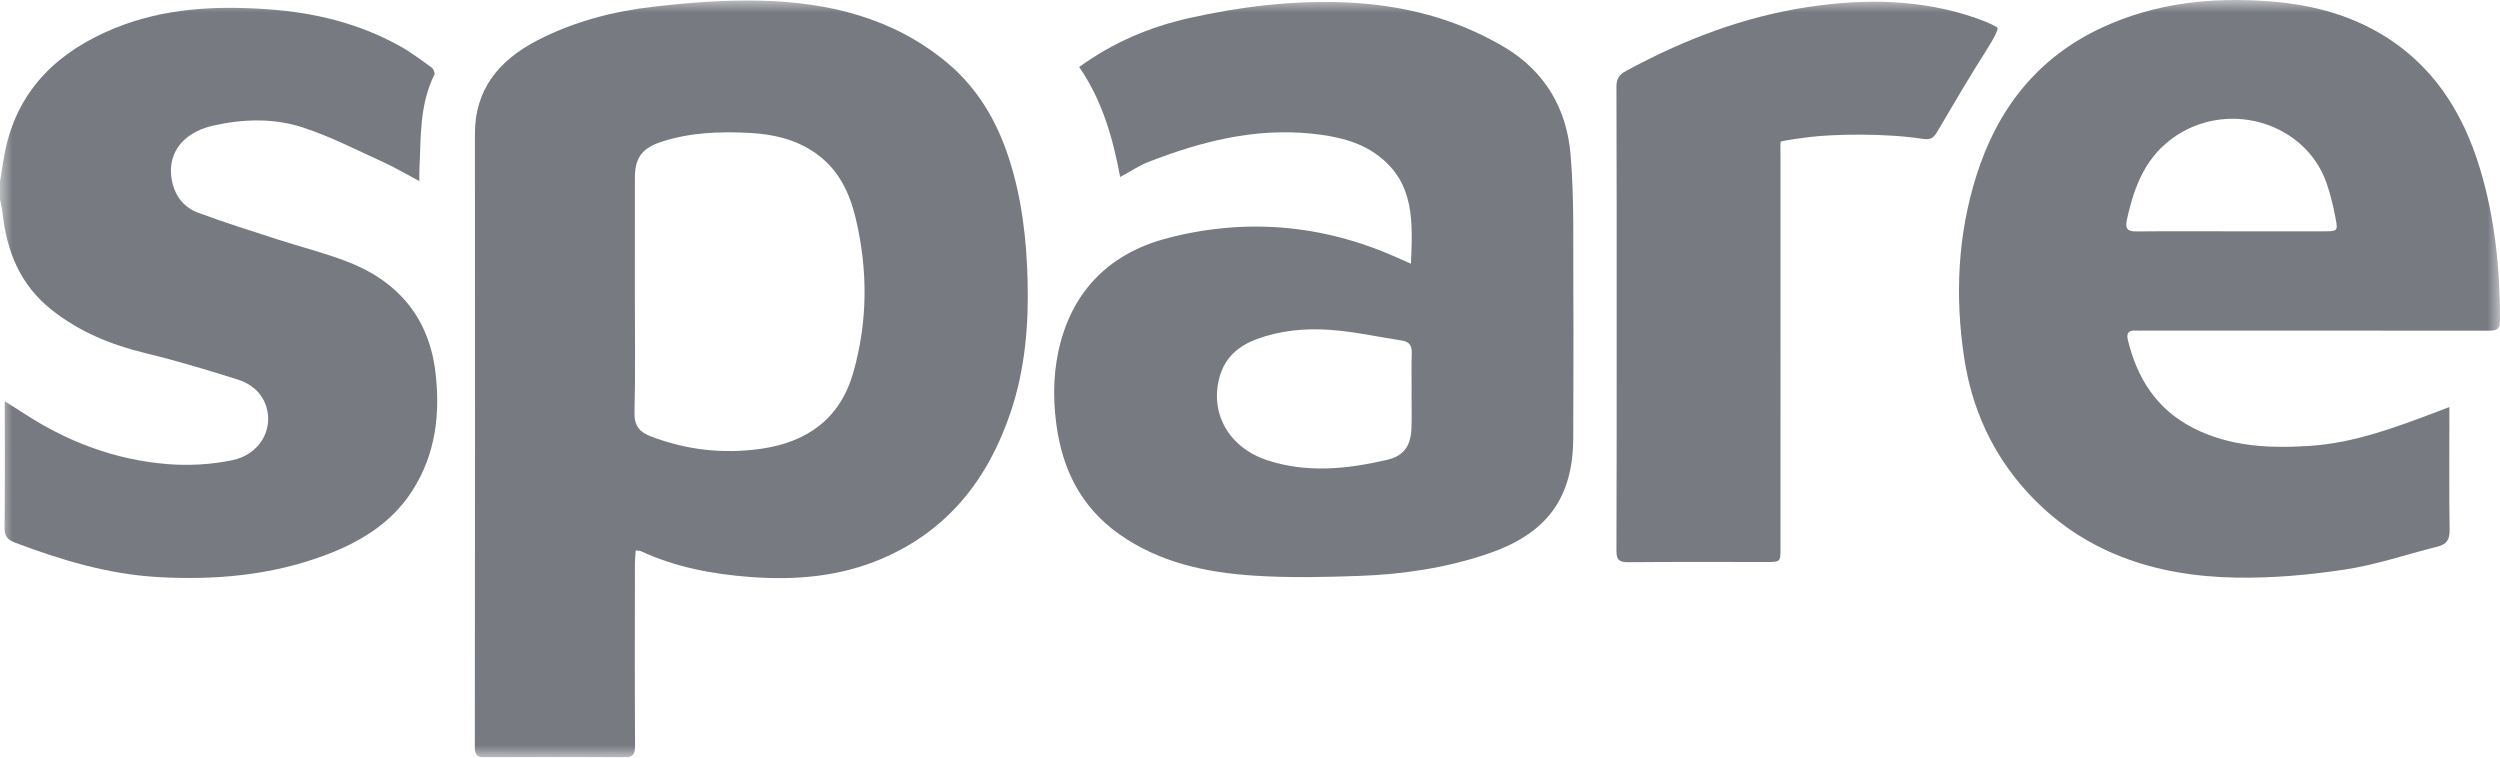 <svg width="99" height="30" viewBox="0 0 99 30" fill="none" xmlns="http://www.w3.org/2000/svg">
<g opacity="0.6">
<mask id="mask0_2_97" style="mask-type:alpha" maskUnits="userSpaceOnUse" x="0" y="0" width="99" height="30">
<path d="M0 0H99V30H0V0Z" fill="white"/>
</mask>
<g mask="url(#mask0_2_97)">
<path fill-rule="evenodd" clip-rule="evenodd" d="M-0.005 7.228C0.074 6.761 0.131 6.288 0.236 5.827C0.766 3.5 2.329 2.023 4.529 1.122C6.49 0.319 8.553 0.217 10.656 0.371C12.486 0.504 14.214 0.929 15.808 1.81C16.26 2.059 16.675 2.373 17.094 2.675C17.166 2.727 17.233 2.893 17.2 2.959C16.602 4.164 16.672 5.463 16.608 6.744C16.602 6.86 16.607 6.977 16.607 7.172C16.094 6.9 15.653 6.637 15.187 6.425C14.131 5.944 13.091 5.407 11.991 5.047C10.844 4.672 9.628 4.707 8.439 4.975C7.17 5.261 6.55 6.168 6.837 7.286C6.977 7.829 7.328 8.231 7.847 8.424C8.873 8.806 9.919 9.133 10.962 9.471C11.874 9.767 12.809 10.004 13.704 10.342C15.769 11.122 16.983 12.595 17.24 14.717C17.44 16.366 17.264 17.972 16.324 19.438C15.498 20.727 14.244 21.478 12.837 22C10.722 22.785 8.513 22.98 6.256 22.852C4.273 22.739 2.42 22.178 0.593 21.487C0.288 21.372 0.178 21.225 0.181 20.905C0.198 19.259 0.189 17.613 0.189 15.888C0.487 16.078 0.734 16.233 0.979 16.392C2.69 17.503 4.567 18.21 6.621 18.378C7.473 18.448 8.366 18.397 9.201 18.224C10.292 17.998 10.847 16.987 10.534 16.068C10.351 15.533 9.934 15.191 9.411 15.028C8.209 14.651 6.999 14.284 5.773 13.988C4.4 13.657 3.14 13.139 2.042 12.268C0.791 11.275 0.265 9.947 0.102 8.444C0.08 8.25 0.031 8.058 -0.005 7.865C-0.005 7.653 -0.005 7.441 -0.005 7.228Z" fill="#1E212D"/>
<path fill-rule="evenodd" clip-rule="evenodd" d="M25.14 11.711C25.14 13.251 25.166 14.792 25.126 16.331C25.113 16.848 25.308 17.103 25.777 17.282C27.18 17.819 28.624 17.983 30.115 17.775C31.988 17.514 33.271 16.556 33.783 14.777C34.367 12.747 34.373 10.691 33.884 8.639C33.638 7.607 33.188 6.674 32.259 6.039C31.496 5.516 30.617 5.313 29.692 5.264C28.503 5.202 27.322 5.243 26.183 5.618C25.407 5.874 25.141 6.266 25.141 7.05C25.14 8.604 25.14 10.157 25.14 11.711ZM25.175 21.797C25.163 21.985 25.142 22.15 25.142 22.315C25.14 24.719 25.133 27.123 25.148 29.527C25.15 29.886 25.055 30.004 24.665 30C22.858 29.98 21.05 29.983 19.243 29.998C18.892 30.001 18.803 29.891 18.803 29.567C18.811 21.478 18.814 13.39 18.807 5.302C18.805 3.545 19.751 2.389 21.278 1.599C22.715 0.854 24.278 0.449 25.881 0.264C27.3 0.101 28.74 -0.011 30.165 0.027C32.847 0.1 35.373 0.717 37.477 2.459C38.708 3.478 39.469 4.784 39.948 6.252C40.464 7.832 40.651 9.463 40.693 11.114C40.738 12.875 40.593 14.618 40.029 16.301C39.153 18.913 37.584 20.992 34.906 22.131C33.259 22.832 31.513 22.983 29.725 22.85C28.214 22.738 26.753 22.462 25.379 21.826C25.334 21.806 25.276 21.811 25.175 21.797Z" fill="#1E212D"/>
<path fill-rule="evenodd" clip-rule="evenodd" d="M55.896 15.466C55.897 15.466 55.899 15.466 55.9 15.466C55.9 14.975 55.887 14.484 55.905 13.993C55.915 13.71 55.828 13.534 55.522 13.487C54.574 13.341 53.631 13.132 52.677 13.063C51.69 12.992 50.694 13.082 49.752 13.435C49.05 13.699 48.533 14.142 48.314 14.865C47.879 16.295 48.613 17.703 50.174 18.222C51.745 18.744 53.354 18.577 54.935 18.208C55.593 18.054 55.865 17.654 55.892 16.98C55.912 16.476 55.896 15.971 55.896 15.466ZM55.874 10.443C55.938 8.814 56.037 7.271 54.589 6.172C53.816 5.585 52.883 5.388 51.928 5.291C49.672 5.061 47.556 5.606 45.493 6.407C45.115 6.554 44.772 6.787 44.358 7.009C44.07 5.46 43.645 3.965 42.734 2.654C44.079 1.681 45.51 1.073 47.075 0.72C49.125 0.258 51.199 0.008 53.3 0.096C55.533 0.189 57.655 0.728 59.574 1.868C61.211 2.839 62.047 4.344 62.195 6.124C62.346 7.931 62.292 9.755 62.304 11.572C62.317 13.484 62.302 15.396 62.301 17.308C62.3 19.715 61.269 21.131 58.913 21.931C57.276 22.487 55.575 22.742 53.85 22.805C52.461 22.856 51.064 22.886 49.679 22.797C47.767 22.675 45.916 22.282 44.321 21.153C42.788 20.068 42.063 18.561 41.829 16.787C41.682 15.67 41.715 14.56 42.021 13.473C42.621 11.337 44.092 9.978 46.272 9.419C49.361 8.626 52.389 8.894 55.303 10.19C55.463 10.261 55.622 10.331 55.874 10.443Z" fill="#1E212D"/>
<path fill-rule="evenodd" clip-rule="evenodd" d="M88.343 9.16C89.569 9.16 90.795 9.161 92.021 9.16C92.567 9.159 92.587 9.154 92.486 8.631C92.396 8.164 92.288 7.696 92.131 7.247C91.312 4.908 88.366 3.964 86.218 5.346C84.98 6.144 84.514 7.369 84.226 8.7C84.145 9.072 84.25 9.169 84.623 9.165C85.862 9.151 87.102 9.16 88.343 9.16ZM96.995 16.119C96.995 16.331 96.995 16.462 96.995 16.593C96.995 18.054 96.983 19.515 97.004 20.975C97.009 21.335 96.916 21.549 96.537 21.643C95.313 21.947 94.109 22.364 92.866 22.553C91.444 22.77 89.989 22.897 88.55 22.873C85.33 22.819 82.449 21.876 80.258 19.464C78.878 17.945 78.08 16.15 77.781 14.167C77.413 11.737 77.52 9.318 78.265 6.957C79.085 4.357 80.642 2.298 83.238 1.093C85.352 0.112 87.603 -0.127 89.922 0.057C91.441 0.177 92.887 0.536 94.196 1.292C96.337 2.528 97.534 4.444 98.211 6.691C98.803 8.653 99.005 10.668 99 12.708C98.999 13.095 98.797 13.094 98.508 13.094C93.984 13.09 89.459 13.091 84.935 13.091C84.811 13.091 84.686 13.099 84.563 13.091C84.266 13.073 84.205 13.223 84.264 13.465C84.628 14.965 85.388 16.197 86.842 16.944C88.299 17.691 89.873 17.762 91.472 17.657C93.245 17.539 94.874 16.921 96.503 16.306C96.641 16.254 96.779 16.201 96.995 16.119Z" fill="#1E212D"/>
<path fill-rule="evenodd" clip-rule="evenodd" d="M70.513 5.611C70.498 5.643 70.508 6.169 70.508 6.302C70.507 11.441 70.508 16.581 70.507 21.72C70.507 22.255 70.507 22.255 69.937 22.255C68.116 22.255 66.295 22.246 64.474 22.263C64.105 22.266 64.01 22.157 64.011 21.81C64.024 18.743 64.019 15.675 64.019 12.608C64.019 9.554 64.023 6.499 64.011 3.445C64.01 3.142 64.098 2.969 64.379 2.817C66.653 1.579 69.05 0.657 71.638 0.271C73.867 -0.061 76.088 -0.032 78.243 0.714C78.76 0.893 79.096 1.068 79.106 1.115C79.123 1.186 78.96 1.522 78.675 1.968C77.991 3.041 77.348 4.138 76.704 5.234C76.568 5.464 76.441 5.545 76.153 5.501C74.662 5.269 72.639 5.309 71.663 5.426C70.686 5.544 70.513 5.611 70.513 5.611Z" fill="#1E212D"/>
</g>
</g>
</svg>
